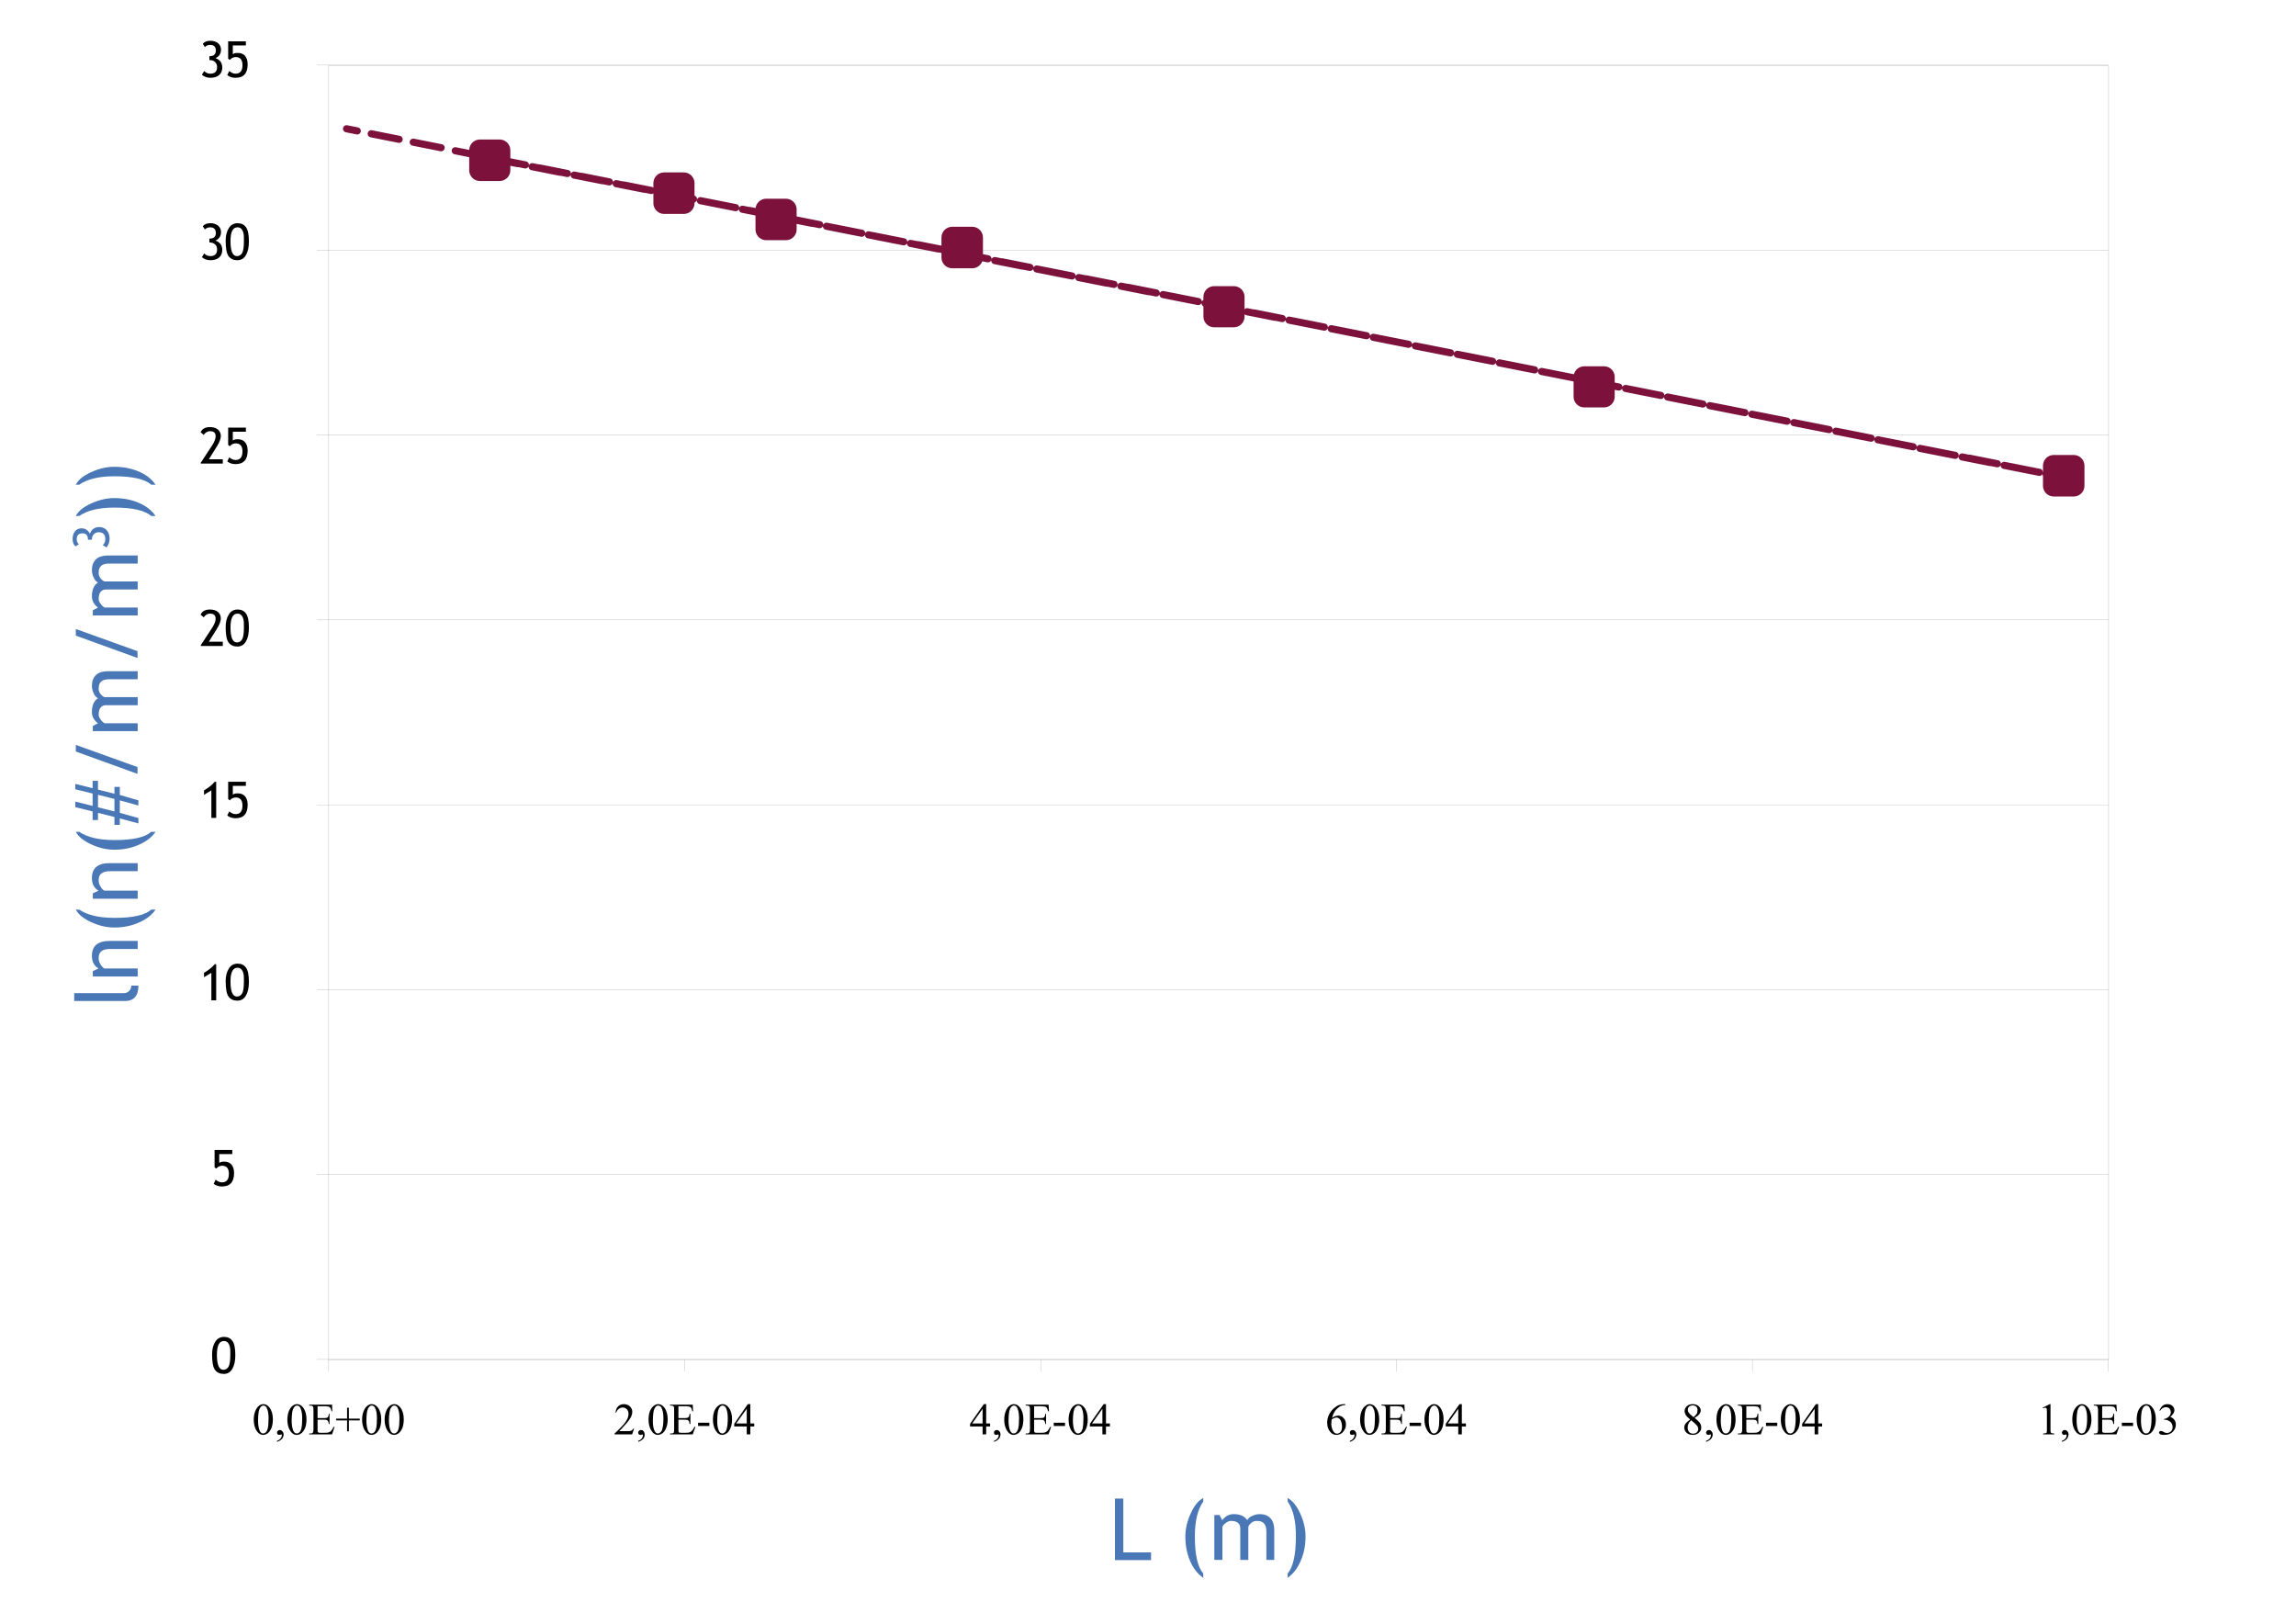 <svg xmlns="http://www.w3.org/2000/svg" xmlns:xlink="http://www.w3.org/1999/xlink" viewBox="0 0 642.0 451.0"><g><use height="361.9" transform="translate(91.85 18.25)" width="497.8" xlink:href="#shape0"/><use height=".1" transform="translate(91.8 380)" width="497.8" xlink:href="#shape1"/><use height=".1" transform="translate(91.8 328.35)" width="497.8" xlink:href="#shape2"/><use height=".1" transform="translate(91.8 276.65)" width="497.8" xlink:href="#shape3"/><use height=".1" transform="translate(91.8 224.95)" width="497.8" xlink:href="#shape4"/><use height=".1" transform="translate(91.8 173.25)" width="497.8" xlink:href="#shape5"/><use height=".1" transform="translate(91.8 121.55)" width="497.8" xlink:href="#shape6"/><use height=".1" transform="translate(91.8 69.85)" width="497.8" xlink:href="#shape7"/><use height=".1" transform="translate(91.8 18.15)" width="497.8" xlink:href="#shape8"/><use height="10.55" transform="translate(70.95 392.55)" width="41.95" xlink:href="#shape9"/><use height="10.55" transform="translate(171.85 392.55)" width="39.05" xlink:href="#shape10"/><use height="10.55" transform="translate(271.25 392.55)" width="39.1" xlink:href="#shape11"/><use height="10.55" transform="translate(371.1 392.55)" width="38.8" xlink:href="#shape12"/><use height="10.55" transform="translate(470.95 392.55)" width="38.55" xlink:href="#shape13"/><use height="10.55" transform="translate(571.15 392.55)" width="37.25" xlink:href="#shape14"/><use height="3.4" transform="translate(91.85 380)" width=".1" xlink:href="#shape15"/><use height="3.4" transform="translate(191.45 380)" width=".1" xlink:href="#shape16"/><use height="3.4" transform="translate(290.95 380)" width=".1" xlink:href="#shape17"/><use height="3.4" transform="translate(390.45 380)" width=".1" xlink:href="#shape18"/><use height="3.4" transform="translate(489.95 380)" width=".1" xlink:href="#shape19"/><use height="3.4" transform="translate(589.5 380)" width=".1" xlink:href="#shape20"/><use height="0" transform="translate(91.85 380.05)" width="497.7" xlink:href="#shape21"/><use height=".1" transform="translate(88.55 380)" width="3.4" xlink:href="#shape22"/><use height=".1" transform="translate(88.55 328.35)" width="3.4" xlink:href="#shape23"/><use height=".1" transform="translate(88.55 276.65)" width="3.4" xlink:href="#shape24"/><use height=".1" transform="translate(88.55 224.95)" width="3.4" xlink:href="#shape25"/><use height=".1" transform="translate(88.55 173.25)" width="3.4" xlink:href="#shape26"/><use height=".1" transform="translate(88.55 121.55)" width="3.4" xlink:href="#shape27"/><use height=".1" transform="translate(88.55 69.85)" width="3.4" xlink:href="#shape28"/><use height=".1" transform="translate(88.55 18.15)" width="3.4" xlink:href="#shape29"/><use height="361.9" transform="translate(91.85 18.2)" width="0" xlink:href="#shape30"/><use height="99.5" transform="translate(95.9 35)" width="482.2" xlink:href="#shape31"/><use height="11.6" transform="translate(131.2 39)" width="11.5" xlink:href="#shape32"/><use height="11.6" transform="translate(182.7 48.2)" width="11.5" xlink:href="#shape33"/><use height="11.6" transform="translate(211.25 55.55)" width="11.5" xlink:href="#shape34"/><use height="11.6" transform="translate(263.25 63.4)" width="11.6" xlink:href="#shape35"/><use height="11.5" transform="translate(336.5 80)" width="11.5" xlink:href="#shape36"/><use height="11.5" transform="translate(440 102.4)" width="11.5" xlink:href="#shape37"/><use height="11.6" transform="translate(571.25 127.2)" width="11.6" xlink:href="#shape38"/><use height="10.35" transform="translate(59.3 373.75)" width="6.5" xlink:href="#shape39"/><use height="10.1" transform="translate(57.05 269.55)" width="3.4" xlink:href="#shape40"/><use height="10.35" transform="translate(63.1 269.4)" width="6.5" xlink:href="#shape41"/><use height="4.3" transform="translate(20.75 275.55)" width="17.95" xlink:href="#shape42"/><use height="9.95" transform="translate(25.7 263.05)" width="12.8" xlink:href="#shape43"/><use height="5" transform="translate(21.2 254.3)" width="22.3" xlink:href="#shape44"/><use height="9.95" transform="translate(25.7 241.3)" width="12.8" xlink:href="#shape45"/><use height="5" transform="translate(21.2 232.55)" width="22.3" xlink:href="#shape46"/><use height="12.3" transform="translate(21.05 218.3)" width="17.65" xlink:href="#shape47"/><use height="8.1" transform="translate(21.2 208.25)" width="17.25" xlink:href="#shape48"/><use height="16.75" transform="translate(25.7 187.65)" width="12.8" xlink:href="#shape49"/><use height="8.1" transform="translate(21.2 175.85)" width="17.25" xlink:href="#shape50"/><use height="16.75" transform="translate(25.7 155.3)" width="12.8" xlink:href="#shape51"/><use height="5.7" transform="translate(20.3 147.35)" width="10.35" xlink:href="#shape52"/><use height="5" transform="translate(21.2 139.25)" width="22.3" xlink:href="#shape53"/><use height="5" transform="translate(21.2 130.5)" width="22.3" xlink:href="#shape54"/><use height="17.2" transform="translate(311.75 418.95)" width="10.1" xlink:href="#shape55"/><use height="22.3" transform="translate(331.45 418.8)" width="5" xlink:href="#shape56"/><use height="12.8" transform="translate(339.55 423.3)" width="16.75" xlink:href="#shape57"/><use height="22.3" transform="translate(360.05 418.8)" width="5" xlink:href="#shape58"/><use height="10.2" transform="translate(59.75 321.5)" width="5.7" xlink:href="#shape59"/><use height="10.1" transform="translate(57.05 218.55)" width="3.4" xlink:href="#shape60"/><use height="10.2" transform="translate(63.55 218.55)" width="5.7" xlink:href="#shape61"/><use height="10.2" transform="translate(56.1 170.4)" width="6.2" xlink:href="#shape62"/><use height="10.35" transform="translate(63.1 170.4)" width="6.5" xlink:href="#shape63"/><use height="10.2" transform="translate(56.1 119.4)" width="6.2" xlink:href="#shape64"/><use height="10.2" transform="translate(63.55 119.55)" width="5.7" xlink:href="#shape65"/><use height="10.35" transform="translate(56.45 62.4)" width="5.7" xlink:href="#shape66"/><use height="10.35" transform="translate(63.1 62.4)" width="6.5" xlink:href="#shape67"/><use height="10.35" transform="translate(56.45 11.4)" width="5.7" xlink:href="#shape68"/><use height="10.2" transform="translate(63.55 11.55)" width="5.7" xlink:href="#shape69"/><use height="451" width="642" xlink:href="#shape70"/></g><defs><path d="M248.85 361.85 L0.05 361.85 0.05 0.05 497.75 0.05 497.75 361.85 248.85 361.85 Z" fill="none" stroke="#b3b3b3" stroke-linecap="round" stroke-linejoin="round" stroke-width=".1" id="shape0"/><path d="M497.7 0.05 L0.0 0.05" fill="none" stroke="#b3b3b3" stroke-linecap="round" stroke-linejoin="round" stroke-width=".1" id="shape1" transform="translate(.05)"/><path d="M497.7 0.05 L0.0 0.05" fill="none" stroke="#b3b3b3" stroke-linecap="round" stroke-linejoin="round" stroke-width=".1" id="shape2" transform="translate(.05)"/><path d="M497.7 0.05 L0.0 0.05" fill="none" stroke="#b3b3b3" stroke-linecap="round" stroke-linejoin="round" stroke-width=".1" id="shape3" transform="translate(.05)"/><path d="M497.7 0.05 L0.0 0.05" fill="none" stroke="#b3b3b3" stroke-linecap="round" stroke-linejoin="round" stroke-width=".1" id="shape4" transform="translate(.05)"/><path d="M497.7 0.05 L0.0 0.05" fill="none" stroke="#b3b3b3" stroke-linecap="round" stroke-linejoin="round" stroke-width=".1" id="shape5" transform="translate(.05)"/><path d="M497.7 0.05 L0.0 0.05" fill="none" stroke="#b3b3b3" stroke-linecap="round" stroke-linejoin="round" stroke-width=".1" id="shape6" transform="translate(.05)"/><path d="M497.7 0.05 L0.0 0.05" fill="none" stroke="#b3b3b3" stroke-linecap="round" stroke-linejoin="round" stroke-width=".1" id="shape7" transform="translate(.05)"/><path d="M497.7 0.05 L0.0 0.05" fill="none" stroke="#b3b3b3" stroke-linecap="round" stroke-linejoin="round" stroke-width=".1" id="shape8" transform="translate(.05)"/><path d="M0.65 7.2 Q0.0 6.0 0.0 4.35 0.0 2.95 0.45 1.9 0.85 0.9 1.55 0.4 2.1 0.0 2.7 0.0 3.65 0.0 4.4 0.95 5.35 2.2 5.35 4.25 5.35 5.65 4.95 6.7 4.5 7.7 3.9 8.15 3.25 8.6 2.65 8.6 1.45 8.6 0.65 7.2 M1.2 4.5 Q1.2 6.2 1.6 7.3 1.95 8.2 2.65 8.2 3.0 8.2 3.35 7.9 3.7 7.6 3.9 6.9 4.15 5.9 4.15 3.95 4.15 2.55 3.85 1.6 3.65 0.9 3.3 0.6 3.05 0.4 2.7 0.4 2.25 0.4 1.95 0.8 1.5 1.3 1.35 2.35 1.2 3.45 1.2 4.5 M6.5 10.55 L6.5 10.25 Q7.15 10.05 7.5 9.6 7.85 9.2 7.85 8.7 7.85 8.55 7.8 8.5 7.75 8.45 7.7 8.45 7.65 8.45 7.4 8.55 7.3 8.6 7.15 8.6 6.9 8.6 6.7 8.45 6.5 8.25 6.5 7.95 6.5 7.65 6.75 7.45 7.0 7.2 7.3 7.25 7.7 7.2 8.0 7.6 8.35 7.9 8.35 8.5 8.35 9.15 7.9 9.7 7.45 10.2 6.5 10.55 M10.05 7.2 Q9.4 6.0 9.4 4.35 9.4 2.95 9.85 1.9 10.25 0.9 10.95 0.4 11.5 0.0 12.1 0.0 13.05 0.0 13.8 0.95 14.75 2.2 14.75 4.25 14.75 5.65 14.35 6.7 13.9 7.7 13.3 8.15 12.65 8.6 12.05 8.6 10.85 8.6 10.05 7.2 M10.6 4.5 Q10.6 6.2 11.0 7.3 11.35 8.2 12.05 8.2 12.4 8.2 12.75 7.9 13.1 7.6 13.3 6.9 13.55 5.9 13.55 3.95 13.55 2.55 13.25 1.6 13.05 0.9 12.7 0.6 12.45 0.4 12.1 0.4 11.65 0.4 11.35 0.8 10.9 1.3 10.75 2.35 10.6 3.45 10.6 4.5 M17.85 0.6 L17.85 3.9 19.7 3.9 Q20.4 3.9 20.65 3.7 20.95 3.4 21.0 2.7 L21.2 2.7 21.2 5.55 21.0 5.55 Q20.9 4.95 20.8 4.8 20.7 4.6 20.45 4.45 20.2 4.35 19.7 4.35 L17.85 4.35 17.85 7.05 Q17.85 7.6 17.9 7.75 17.95 7.85 18.1 7.95 18.2 8.0 18.55 8.0 L19.95 8.0 Q20.65 8.0 20.95 7.9 21.3 7.8 21.6 7.5 21.95 7.15 22.35 6.35 L22.6 6.35 21.9 8.45 15.5 8.45 15.5 8.2 15.8 8.2 Q16.1 8.25 16.35 8.1 16.55 8.0 16.6 7.8 16.7 7.6 16.7 7.0 L16.7 1.6 Q16.7 0.85 16.55 0.65 16.3 0.4 15.8 0.4 L15.5 0.4 15.5 0.15 21.9 0.15 21.95 2.0 21.75 2.0 Q21.6 1.35 21.45 1.1 21.3 0.85 21.0 0.7 20.75 0.65 20.15 0.6 L17.85 0.6 M26.1 7.6 L26.1 4.55 23.05 4.55 23.05 4.05 26.1 4.05 26.1 1.0 26.6 1.0 26.6 4.05 29.65 4.05 29.65 4.55 26.6 4.55 26.6 7.6 26.1 7.6 M30.95 7.2 Q30.3 6.0 30.3 4.35 30.3 2.95 30.75 1.9 31.15 0.9 31.85 0.4 32.4 0.0 33.0 0.0 33.95 0.0 34.7 0.95 35.65 2.2 35.65 4.25 35.65 5.65 35.25 6.7 34.8 7.7 34.2 8.15 33.55 8.6 32.95 8.6 31.75 8.6 30.95 7.2 M31.5 4.5 Q31.5 6.2 31.9 7.3 32.25 8.2 32.95 8.2 33.3 8.2 33.65 7.9 34.0 7.6 34.2 6.9 34.45 5.9 34.45 3.95 34.45 2.55 34.15 1.6 33.95 0.9 33.6 0.6 33.35 0.4 33.0 0.4 32.55 0.4 32.25 0.8 31.8 1.3 31.65 2.35 31.5 3.45 31.5 4.5 M37.25 7.2 Q36.6 6.0 36.6 4.35 36.6 2.95 37.05 1.9 37.45 0.9 38.15 0.4 38.7 0.0 39.3 0.0 40.25 0.0 41.0 0.95 41.95 2.2 41.95 4.25 41.95 5.65 41.55 6.7 41.1 7.7 40.5 8.15 39.85 8.6 39.25 8.6 38.05 8.6 37.25 7.2 M37.8 4.5 Q37.8 6.2 38.2 7.3 38.55 8.2 39.25 8.2 39.6 8.2 39.95 7.9 40.3 7.6 40.5 6.9 40.75 5.9 40.75 3.95 40.75 2.55 40.45 1.6 40.25 0.9 39.9 0.6 39.65 0.4 39.3 0.4 38.85 0.4 38.55 0.8 38.1 1.3 37.95 2.35 37.8 3.45 37.8 4.5" fill="#000" fill-rule="evenodd" stroke="none" id="shape9"/><path d="M5.45 6.85 L4.9 8.45 0.0 8.45 0.0 8.2 Q2.15 6.25 3.05 5.0 3.9 3.75 3.9 2.75 3.9 1.95 3.45 1.45 2.95 0.95 2.3 0.95 1.65 0.95 1.2 1.3 0.7 1.65 0.45 2.35 L0.25 2.35 Q0.4 1.2 1.0 0.6 1.65 0.0 2.6 0.0 3.6 0.0 4.3 0.65 4.95 1.3 4.95 2.15 4.95 2.8 4.65 3.45 4.2 4.4 3.2 5.5 1.7 7.2 1.3 7.55 L3.45 7.55 Q4.1 7.5 4.4 7.5 4.65 7.4 4.85 7.3 5.1 7.1 5.25 6.85 L5.45 6.85 M6.6 10.55 L6.6 10.25 Q7.25 10.05 7.6 9.6 7.9 9.2 7.9 8.7 7.95 8.55 7.85 8.5 7.85 8.45 7.8 8.45 7.7 8.45 7.5 8.55 7.4 8.6 7.25 8.6 6.95 8.6 6.8 8.45 6.6 8.25 6.6 7.95 6.6 7.65 6.85 7.45 7.05 7.2 7.4 7.25 7.8 7.2 8.1 7.6 8.4 7.9 8.4 8.5 8.45 9.15 8.0 9.7 7.55 10.2 6.6 10.55 M10.15 7.2 Q9.5 6.0 9.5 4.35 9.5 2.95 9.9 1.9 10.35 0.9 11.05 0.4 11.6 0.0 12.2 0.0 13.15 0.0 13.9 0.95 14.85 2.2 14.85 4.25 14.85 5.65 14.4 6.7 14.0 7.7 13.35 8.15 12.7 8.6 12.1 8.6 10.95 8.6 10.15 7.2 M10.7 4.5 Q10.65 6.2 11.1 7.3 11.45 8.2 12.15 8.2 12.45 8.2 12.8 7.9 13.2 7.6 13.35 6.9 13.65 5.9 13.65 3.95 13.65 2.55 13.35 1.6 13.15 0.9 12.8 0.6 12.5 0.4 12.15 0.4 11.75 0.4 11.45 0.8 11.0 1.3 10.85 2.35 10.7 3.45 10.7 4.5 M17.85 0.6 L17.85 3.9 19.65 3.9 Q20.35 3.9 20.6 3.7 20.95 3.4 20.95 2.7 L21.2 2.7 21.2 5.55 20.95 5.55 Q20.9 4.95 20.8 4.8 20.7 4.6 20.45 4.45 20.2 4.35 19.65 4.35 L17.85 4.35 17.85 7.05 Q17.85 7.6 17.9 7.75 17.95 7.85 18.05 7.95 18.2 8.0 18.55 8.0 L19.95 8.0 Q20.65 8.0 20.95 7.9 21.25 7.8 21.55 7.5 21.95 7.15 22.35 6.35 L22.6 6.35 21.85 8.45 15.5 8.45 15.5 8.2 15.8 8.2 Q16.05 8.25 16.35 8.1 16.55 8.0 16.6 7.8 16.65 7.6 16.65 7.0 L16.65 1.6 Q16.7 0.85 16.5 0.65 16.3 0.4 15.8 0.4 L15.5 0.4 15.5 0.15 21.85 0.15 21.95 2.0 21.7 2.0 Q21.6 1.35 21.45 1.1 21.3 0.85 20.95 0.7 20.75 0.65 20.1 0.6 L17.85 0.6 M23.35 5.2 L26.5 5.2 26.5 6.1 23.35 6.1 23.35 5.2 M28.15 7.2 Q27.5 6.0 27.5 4.35 27.5 2.95 27.9 1.9 28.35 0.9 29.05 0.4 29.6 0.0 30.2 0.0 31.15 0.0 31.9 0.95 32.85 2.2 32.85 4.25 32.85 5.65 32.4 6.7 32.0 7.7 31.35 8.15 30.7 8.6 30.1 8.6 28.95 8.6 28.15 7.2 M28.7 4.5 Q28.65 6.2 29.1 7.3 29.45 8.2 30.15 8.2 30.45 8.2 30.8 7.9 31.2 7.6 31.35 6.9 31.65 5.9 31.65 3.95 31.65 2.55 31.35 1.6 31.15 0.9 30.8 0.6 30.5 0.4 30.15 0.4 29.75 0.4 29.45 0.8 29.0 1.3 28.85 2.35 28.7 3.45 28.7 4.5 M39.05 5.4 L39.05 6.25 37.95 6.25 37.95 8.45 36.95 8.45 36.95 6.25 33.45 6.25 33.45 5.5 37.25 0.0 37.95 0.0 37.95 5.4 39.05 5.4 M36.95 5.4 L36.95 1.3 34.0 5.4 36.95 5.4" fill="#000" fill-rule="evenodd" stroke="none" id="shape10"/><path d="M5.6 5.4 L5.6 6.25 4.5 6.25 4.5 8.45 3.5 8.45 3.5 6.25 0.0 6.25 0.0 5.5 3.85 0.0 4.5 0.0 4.5 5.4 5.6 5.4 M3.5 5.4 L3.5 1.3 0.6 5.4 3.5 5.4 M6.7 10.55 L6.7 10.25 Q7.3 10.05 7.65 9.6 8.0 9.2 8.0 8.7 8.0 8.55 7.95 8.5 7.9 8.45 7.85 8.45 7.8 8.45 7.55 8.55 7.45 8.6 7.35 8.6 7.05 8.6 6.85 8.45 6.7 8.25 6.7 7.95 6.65 7.65 6.9 7.45 7.15 7.2 7.45 7.25 7.85 7.2 8.2 7.6 8.5 7.9 8.5 8.5 8.5 9.15 8.05 9.7 7.6 10.2 6.7 10.55 M10.2 7.2 Q9.55 6.0 9.55 4.35 9.55 2.95 10.0 1.9 10.4 0.9 11.1 0.4 11.65 0.0 12.25 0.0 13.2 0.0 13.95 0.95 14.9 2.2 14.9 4.25 14.9 5.65 14.5 6.7 14.1 7.7 13.45 8.15 12.8 8.6 12.2 8.6 11.0 8.6 10.2 7.2 M10.75 4.5 Q10.75 6.2 11.15 7.3 11.55 8.2 12.2 8.2 12.55 8.2 12.9 7.9 13.25 7.6 13.45 6.9 13.7 5.9 13.7 3.95 13.7 2.55 13.4 1.6 13.2 0.9 12.85 0.6 12.6 0.4 12.25 0.4 11.85 0.4 11.5 0.8 11.05 1.3 10.9 2.35 10.75 3.45 10.75 4.5 M17.9 0.6 L17.9 3.9 19.75 3.9 Q20.45 3.9 20.7 3.7 21.0 3.4 21.05 2.7 L21.25 2.7 21.25 5.55 21.05 5.55 Q20.95 4.95 20.85 4.8 20.75 4.6 20.5 4.45 20.25 4.35 19.75 4.35 L17.9 4.35 17.9 7.05 Q17.9 7.6 17.95 7.75 18.0 7.85 18.15 7.95 18.25 8.0 18.6 8.0 L20.0 8.0 Q20.7 8.0 21.0 7.9 21.35 7.8 21.65 7.5 22.0 7.15 22.4 6.35 L22.65 6.35 21.95 8.45 15.55 8.45 15.55 8.2 15.85 8.2 Q16.15 8.25 16.4 8.1 16.6 8.0 16.65 7.8 16.75 7.6 16.75 7.0 L16.75 1.6 Q16.75 0.85 16.6 0.65 16.35 0.4 15.85 0.4 L15.55 0.4 15.55 0.15 21.95 0.15 22.05 2.0 21.8 2.0 Q21.65 1.35 21.5 1.1 21.35 0.85 21.05 0.7 20.8 0.65 20.2 0.6 L17.9 0.6 M23.4 5.2 L26.55 5.2 26.55 6.1 23.4 6.1 23.4 5.2 M28.2 7.2 Q27.55 6.0 27.55 4.35 27.55 2.95 28.0 1.9 28.4 0.9 29.1 0.4 29.65 0.0 30.25 0.0 31.2 0.0 31.95 0.95 32.9 2.2 32.9 4.25 32.9 5.65 32.5 6.7 32.1 7.7 31.45 8.15 30.8 8.6 30.2 8.6 29.0 8.6 28.2 7.2 M28.75 4.5 Q28.75 6.2 29.15 7.3 29.55 8.2 30.2 8.2 30.55 8.2 30.9 7.9 31.25 7.6 31.45 6.9 31.7 5.9 31.7 3.95 31.7 2.55 31.4 1.6 31.2 0.9 30.85 0.6 30.6 0.4 30.25 0.4 29.85 0.4 29.5 0.8 29.05 1.3 28.9 2.35 28.75 3.45 28.75 4.5 M39.1 5.4 L39.1 6.25 38.0 6.25 38.0 8.45 37.0 8.45 37.0 6.25 33.5 6.25 33.5 5.5 37.35 0.0 38.0 0.0 38.0 5.4 39.1 5.4 M37.0 5.4 L37.0 1.3 34.1 5.4 37.0 5.4" fill="#000" fill-rule="evenodd" stroke="none" id="shape11"/><path d="M5.05 0.0 L5.05 0.25 Q4.25 0.3 3.75 0.55 3.25 0.8 2.75 1.3 2.25 1.75 1.9 2.4 1.6 3.0 1.35 3.85 2.25 3.2 3.15 3.2 4.0 3.25 4.6 3.9 5.25 4.6 5.25 5.65 5.25 6.7 4.6 7.55 3.85 8.6 2.6 8.6 1.75 8.6 1.15 8.05 0.0 6.95 0.0 5.2 0.0 4.1 0.45 3.1 0.9 2.1 1.7 1.3 2.55 0.55 3.3 0.25 4.05 0.0 4.7 0.0 L5.05 0.0 M1.25 4.25 Q1.15 5.1 1.15 5.6 1.15 6.2 1.4 6.9 1.6 7.55 2.0 7.95 2.35 8.25 2.8 8.25 3.3 8.25 3.75 7.75 4.15 7.25 4.15 6.3 4.15 5.3 3.75 4.5 3.3 3.75 2.55 3.75 2.3 3.75 2.05 3.85 1.8 3.95 1.25 4.25 M6.35 10.55 L6.35 10.25 Q6.95 10.05 7.3 9.6 7.65 9.2 7.65 8.7 7.65 8.55 7.6 8.5 7.55 8.45 7.5 8.45 7.45 8.45 7.2 8.55 7.1 8.6 7.0 8.6 6.7 8.6 6.5 8.45 6.35 8.25 6.35 7.95 6.35 7.65 6.55 7.45 6.8 7.2 7.1 7.25 7.55 7.2 7.85 7.6 8.15 7.9 8.15 8.5 8.15 9.15 7.7 9.7 7.3 10.2 6.35 10.55 M9.9 7.2 Q9.2 6.0 9.2 4.35 9.2 2.95 9.65 1.9 10.05 0.9 10.8 0.4 11.3 0.0 11.9 0.0 12.85 0.0 13.6 0.95 14.55 2.2 14.55 4.25 14.55 5.65 14.15 6.7 13.75 7.7 13.1 8.15 12.45 8.6 11.85 8.6 10.65 8.6 9.9 7.2 M10.4 4.5 Q10.4 6.2 10.85 7.3 11.2 8.2 11.85 8.2 12.2 8.2 12.55 7.9 12.9 7.6 13.1 6.9 13.35 5.9 13.35 3.95 13.4 2.55 13.1 1.6 12.85 0.9 12.5 0.6 12.25 0.4 11.9 0.4 11.5 0.4 11.15 0.8 10.75 1.3 10.55 2.35 10.4 3.45 10.4 4.5 M17.6 0.6 L17.6 3.9 19.4 3.9 Q20.1 3.9 20.35 3.7 20.65 3.4 20.7 2.7 L20.9 2.7 20.9 5.55 20.7 5.55 Q20.6 4.95 20.5 4.8 20.4 4.6 20.15 4.45 19.9 4.35 19.4 4.35 L17.6 4.35 17.6 7.05 Q17.55 7.6 17.6 7.75 17.7 7.85 17.8 7.95 17.9 8.0 18.25 8.0 L19.65 8.0 Q20.35 8.0 20.7 7.9 21.0 7.8 21.3 7.5 21.65 7.15 22.05 6.35 L22.3 6.35 21.6 8.45 15.2 8.45 15.2 8.2 15.5 8.2 Q15.8 8.25 16.05 8.1 16.25 8.0 16.35 7.8 16.4 7.6 16.4 7.0 L16.4 1.6 Q16.4 0.85 16.25 0.65 16.0 0.4 15.5 0.4 L15.2 0.4 15.2 0.15 21.6 0.15 21.7 2.0 21.45 2.0 Q21.3 1.35 21.15 1.1 21.0 0.85 20.7 0.7 20.45 0.65 19.85 0.6 L17.6 0.6 M23.05 5.2 L26.25 5.2 26.25 6.1 23.05 6.1 23.05 5.2 M27.9 7.2 Q27.2 6.0 27.2 4.35 27.2 2.95 27.65 1.9 28.05 0.9 28.8 0.4 29.3 0.0 29.9 0.0 30.85 0.0 31.6 0.95 32.55 2.2 32.55 4.25 32.55 5.65 32.15 6.7 31.75 7.7 31.1 8.15 30.45 8.6 29.85 8.6 28.65 8.6 27.9 7.2 M28.4 4.5 Q28.4 6.2 28.85 7.3 29.2 8.2 29.85 8.2 30.2 8.2 30.55 7.9 30.9 7.6 31.1 6.9 31.35 5.9 31.35 3.95 31.4 2.55 31.1 1.6 30.85 0.9 30.5 0.6 30.25 0.4 29.9 0.4 29.5 0.4 29.15 0.8 28.75 1.3 28.55 2.35 28.4 3.45 28.4 4.5 M38.8 5.4 L38.8 6.25 37.65 6.25 37.65 8.45 36.65 8.45 36.65 6.25 33.15 6.25 33.15 5.5 37.0 0.0 37.65 0.0 37.65 5.4 38.8 5.4 M36.65 5.4 L36.65 1.3 33.75 5.4 36.65 5.4" fill="#000" fill-rule="evenodd" stroke="none" id="shape12"/><path d="M1.65 4.3 Q0.65 3.45 0.4 3.0 0.1 2.5 0.1 1.95 0.1 1.15 0.7 0.6 1.35 0.0 2.35 0.0 3.35 0.0 4.0 0.55 4.6 1.1 4.6 1.8 4.6 2.25 4.25 2.75 3.95 3.2 2.9 3.85 3.95 4.7 4.3 5.15 4.75 5.8 4.75 6.5 4.8 7.35 4.1 7.95 3.45 8.6 2.35 8.6 1.2 8.6 0.5 7.85 0.0 7.25 0.0 6.55 0.0 6.0 0.35 5.45 0.75 4.95 1.65 4.3 M3.7 6.2 Q3.25 5.55 1.95 4.5 1.4 4.95 1.2 5.45 0.95 5.95 0.95 6.55 0.95 7.3 1.35 7.8 1.8 8.25 2.45 8.25 3.1 8.25 3.5 7.9 3.9 7.5 3.9 7.0 3.9 6.55 3.7 6.2 M2.6 3.65 Q3.35 2.95 3.55 2.6 3.7 2.2 3.7 1.7 3.75 1.1 3.35 0.7 3.0 0.35 2.4 0.35 1.75 0.35 1.35 0.7 1.0 1.1 1.0 1.55 0.95 1.85 1.15 2.2 1.3 2.5 1.6 2.8 L2.6 3.65 M6.1 10.55 L6.1 10.25 Q6.75 10.05 7.1 9.6 7.45 9.2 7.45 8.7 7.45 8.55 7.4 8.5 7.35 8.45 7.3 8.45 7.2 8.45 7.0 8.55 6.9 8.6 6.75 8.6 6.45 8.6 6.3 8.45 6.1 8.25 6.1 7.95 6.1 7.65 6.35 7.45 6.55 7.2 6.9 7.25 7.3 7.2 7.6 7.6 7.95 7.9 7.95 8.5 7.95 9.15 7.5 9.7 7.05 10.2 6.1 10.55 M9.65 7.2 Q9.0 6.0 9.0 4.35 9.0 2.95 9.4 1.9 9.85 0.9 10.55 0.4 11.1 0.0 11.7 0.0 12.65 0.0 13.4 0.95 14.35 2.2 14.35 4.25 14.35 5.65 13.95 6.7 13.5 7.7 12.85 8.15 12.25 8.6 11.65 8.6 10.45 8.6 9.65 7.2 M10.2 4.5 Q10.2 6.2 10.6 7.3 10.95 8.2 11.65 8.2 12.0 8.2 12.35 7.9 12.7 7.6 12.85 6.9 13.15 5.9 13.15 3.95 13.15 2.55 12.85 1.6 12.65 0.9 12.3 0.6 12.05 0.4 11.7 0.4 11.25 0.4 10.95 0.8 10.5 1.3 10.35 2.35 10.2 3.45 10.2 4.5 M17.35 0.6 L17.35 3.9 19.15 3.9 Q19.9 3.9 20.1 3.7 20.45 3.4 20.45 2.7 L20.7 2.7 20.7 5.55 20.45 5.55 Q20.4 4.95 20.3 4.8 20.2 4.6 19.95 4.45 19.7 4.35 19.15 4.35 L17.35 4.35 17.35 7.05 Q17.35 7.6 17.4 7.75 17.45 7.85 17.6 7.95 17.7 8.0 18.05 8.0 L19.45 8.0 Q20.15 8.0 20.45 7.9 20.8 7.8 21.05 7.5 21.45 7.15 21.85 6.35 L22.1 6.35 21.4 8.45 15.0 8.45 15.0 8.2 15.3 8.2 Q15.6 8.25 15.85 8.1 16.05 8.0 16.1 7.8 16.2 7.6 16.2 7.0 L16.2 1.6 Q16.2 0.85 16.0 0.65 15.8 0.4 15.3 0.4 L15.0 0.4 15.0 0.15 21.4 0.15 21.45 2.0 21.25 2.0 Q21.1 1.35 20.95 1.1 20.8 0.85 20.5 0.7 20.25 0.65 19.65 0.6 L17.35 0.6 M22.85 5.2 L26.0 5.2 26.0 6.1 22.85 6.1 22.85 5.2 M27.65 7.2 Q27.0 6.0 27.0 4.35 27.0 2.95 27.4 1.9 27.85 0.9 28.55 0.4 29.1 0.0 29.7 0.0 30.65 0.0 31.4 0.95 32.35 2.2 32.35 4.25 32.35 5.65 31.95 6.7 31.5 7.7 30.85 8.15 30.25 8.6 29.65 8.6 28.45 8.6 27.65 7.2 M28.2 4.5 Q28.2 6.2 28.6 7.3 28.95 8.2 29.65 8.2 30.0 8.2 30.35 7.9 30.7 7.6 30.85 6.9 31.15 5.9 31.15 3.95 31.15 2.55 30.85 1.6 30.65 0.9 30.3 0.6 30.05 0.4 29.7 0.4 29.25 0.4 28.95 0.8 28.5 1.3 28.35 2.35 28.2 3.45 28.2 4.5 M38.55 5.4 L38.55 6.25 37.45 6.25 37.45 8.45 36.45 8.45 36.45 6.25 32.95 6.25 32.95 5.5 36.8 0.0 37.45 0.0 37.45 5.4 38.55 5.4 M36.45 5.4 L36.45 1.3 33.55 5.4 36.45 5.4" fill="#000" fill-rule="evenodd" stroke="none" id="shape13"/><path d="M0.0 1.0 L2.0 0.0 2.2 0.0 2.2 7.0 Q2.2 7.7 2.25 7.85 2.35 8.05 2.5 8.1 2.7 8.2 3.25 8.2 L3.25 8.45 0.15 8.45 0.15 8.2 Q0.75 8.2 0.9 8.1 1.05 8.05 1.15 7.9 1.2 7.75 1.2 7.0 L1.2 2.5 Q1.2 1.6 1.15 1.35 1.1 1.15 1.0 1.05 0.9 1.0 0.7 1.0 0.5 1.0 0.1 1.15 L0.0 1.0 M5.4 10.55 L5.4 10.25 Q6.05 10.05 6.4 9.6 6.7 9.2 6.7 8.7 6.75 8.55 6.65 8.5 6.65 8.45 6.6 8.45 6.5 8.45 6.3 8.55 6.2 8.6 6.05 8.6 5.75 8.6 5.6 8.45 5.4 8.25 5.4 7.95 5.4 7.65 5.65 7.45 5.85 7.2 6.2 7.25 6.6 7.2 6.9 7.6 7.25 7.9 7.25 8.5 7.2 9.15 6.8 9.7 6.35 10.2 5.4 10.55 M8.95 7.2 Q8.3 6.0 8.3 4.35 8.3 2.95 8.7 1.9 9.15 0.9 9.85 0.4 10.4 0.0 11.0 0.0 11.95 0.0 12.7 0.95 13.65 2.2 13.65 4.25 13.65 5.65 13.2 6.7 12.8 7.7 12.15 8.15 11.55 8.6 10.9 8.6 9.75 8.6 8.95 7.2 M9.5 4.5 Q9.5 6.2 9.9 7.3 10.25 8.2 10.95 8.2 11.25 8.2 11.65 7.9 11.95 7.6 12.15 6.9 12.45 5.9 12.45 3.95 12.45 2.55 12.15 1.6 11.95 0.9 11.6 0.6 11.35 0.4 11.0 0.4 10.55 0.4 10.25 0.8 9.8 1.3 9.65 2.35 9.5 3.45 9.5 4.5 M16.65 0.6 L16.65 3.9 18.45 3.9 Q19.2 3.9 19.4 3.7 19.75 3.4 19.75 2.7 L20.0 2.7 20.0 5.55 19.75 5.55 Q19.7 4.95 19.6 4.8 19.5 4.6 19.25 4.45 19.0 4.35 18.45 4.35 L16.65 4.35 16.65 7.05 Q16.65 7.6 16.7 7.75 16.75 7.85 16.85 7.95 17.0 8.0 17.35 8.0 L18.75 8.0 Q19.45 8.0 19.75 7.9 20.05 7.8 20.35 7.5 20.75 7.15 21.15 6.35 L21.4 6.35 20.65 8.45 14.3 8.45 14.3 8.2 14.6 8.2 Q14.85 8.25 15.15 8.1 15.35 8.0 15.4 7.8 15.5 7.6 15.5 7.0 L15.5 1.6 Q15.45 0.85 15.3 0.65 15.1 0.4 14.6 0.4 L14.3 0.4 14.3 0.15 20.65 0.15 20.75 2.0 20.5 2.0 Q20.4 1.35 20.25 1.1 20.1 0.85 19.8 0.7 19.55 0.65 18.9 0.6 L16.65 0.6 M22.15 5.2 L25.3 5.2 25.3 6.1 22.15 6.1 22.15 5.2 M26.95 7.2 Q26.3 6.0 26.3 4.35 26.3 2.95 26.7 1.9 27.15 0.9 27.85 0.4 28.4 0.0 29.0 0.0 29.95 0.0 30.7 0.95 31.65 2.2 31.65 4.25 31.65 5.65 31.2 6.7 30.8 7.7 30.15 8.15 29.55 8.6 28.9 8.6 27.75 8.6 26.95 7.2 M27.5 4.5 Q27.5 6.2 27.9 7.3 28.25 8.2 28.95 8.2 29.25 8.2 29.65 7.9 29.95 7.6 30.15 6.9 30.45 5.9 30.45 3.95 30.45 2.55 30.15 1.6 29.95 0.9 29.6 0.6 29.35 0.4 29.0 0.4 28.55 0.4 28.25 0.8 27.8 1.3 27.65 2.35 27.5 3.45 27.5 4.5 M32.65 1.75 Q33.05 0.9 33.55 0.45 34.1 0.0 34.9 0.0 35.9 0.0 36.45 0.65 36.85 1.15 36.85 1.7 36.85 2.6 35.7 3.55 36.45 3.85 36.85 4.4 37.25 4.95 37.25 5.7 37.25 6.8 36.55 7.55 35.7 8.6 34.0 8.6 33.15 8.6 32.85 8.4 32.55 8.2 32.55 7.95 32.55 7.75 32.7 7.65 32.8 7.5 33.05 7.5 33.2 7.5 33.35 7.55 33.45 7.55 33.8 7.75 34.2 7.95 34.3 8.0 34.55 8.05 34.8 8.05 35.4 8.05 35.9 7.6 36.35 7.1 36.35 6.45 36.35 5.95 36.15 5.5 35.95 5.15 35.8 5.0 35.5 4.75 35.05 4.55 34.6 4.35 34.15 4.35 L33.95 4.35 33.95 4.15 Q34.4 4.1 34.9 3.8 35.4 3.5 35.6 3.1 35.85 2.7 35.85 2.25 35.8 1.6 35.45 1.2 35.05 0.85 34.45 0.85 33.5 0.85 32.85 1.85 L32.65 1.75" fill="#000" fill-rule="evenodd" stroke="none" id="shape14"/><path d="M0.05 3.3 L0.05 0.0" fill="none" stroke="#b3b3b3" stroke-linecap="round" stroke-linejoin="round" stroke-width=".1" id="shape15" transform="translate(0 .05)"/><path d="M0.05 3.3 L0.05 0.0" fill="none" stroke="#b3b3b3" stroke-linecap="round" stroke-linejoin="round" stroke-width=".1" id="shape16" transform="translate(0 .05)"/><path d="M0.05 3.3 L0.05 0.0" fill="none" stroke="#b3b3b3" stroke-linecap="round" stroke-linejoin="round" stroke-width=".1" id="shape17" transform="translate(0 .05)"/><path d="M0.05 3.3 L0.05 0.0" fill="none" stroke="#b3b3b3" stroke-linecap="round" stroke-linejoin="round" stroke-width=".1" id="shape18" transform="translate(0 .05)"/><path d="M0.05 3.3 L0.05 0.0" fill="none" stroke="#b3b3b3" stroke-linecap="round" stroke-linejoin="round" stroke-width=".1" id="shape19" transform="translate(0 .05)"/><path d="M0.05 3.3 L0.05 0.0" fill="none" stroke="#b3b3b3" stroke-linecap="round" stroke-linejoin="round" stroke-width=".1" id="shape20" transform="translate(0 .05)"/><path d="M0.0 0.0 L497.7 0.0" fill="none" stroke="#b3b3b3" stroke-linecap="round" stroke-linejoin="round" stroke-width="1" id="shape21"/><path d="M0.0 0.05 L3.3 0.05" fill="none" stroke="#b3b3b3" stroke-linecap="round" stroke-linejoin="round" stroke-width=".1" id="shape22" transform="translate(.05)"/><path d="M0.0 0.05 L3.3 0.05" fill="none" stroke="#b3b3b3" stroke-linecap="round" stroke-linejoin="round" stroke-width=".1" id="shape23" transform="translate(.05)"/><path d="M0.0 0.05 L3.3 0.05" fill="none" stroke="#b3b3b3" stroke-linecap="round" stroke-linejoin="round" stroke-width=".1" id="shape24" transform="translate(.05)"/><path d="M0.0 0.05 L3.3 0.05" fill="none" stroke="#b3b3b3" stroke-linecap="round" stroke-linejoin="round" stroke-width=".1" id="shape25" transform="translate(.05)"/><path d="M0.0 0.05 L3.3 0.05" fill="none" stroke="#b3b3b3" stroke-linecap="round" stroke-linejoin="round" stroke-width=".1" id="shape26" transform="translate(.05)"/><path d="M0.0 0.05 L3.3 0.05" fill="none" stroke="#b3b3b3" stroke-linecap="round" stroke-linejoin="round" stroke-width=".1" id="shape27" transform="translate(.05)"/><path d="M0.0 0.05 L3.3 0.05" fill="none" stroke="#b3b3b3" stroke-linecap="round" stroke-linejoin="round" stroke-width=".1" id="shape28" transform="translate(.05)"/><path d="M0.0 0.05 L3.3 0.05" fill="none" stroke="#b3b3b3" stroke-linecap="round" stroke-linejoin="round" stroke-width=".1" id="shape29" transform="translate(.05)"/><path d="M0.0 361.9 L0.0 0.0" fill="none" stroke="#b3b3b3" stroke-linecap="round" stroke-linejoin="round" stroke-width="1" id="shape30"/><path d="M48.1 10.75 L40.3 9.2 M59.9 13.15 L52.1 11.6 M71.65 15.5 L63.85 13.95 M83.4 17.9 L75.6 16.35 M91.8 19.6 L87.4 18.75 M95.15 20.25 L91.8 19.6 M106.95 22.65 L99.15 21.1 M118.7 25.05 L110.9 23.5 M130.45 27.45 L122.65 25.9 M142.2 29.8 L134.4 28.25 M153.95 32.2 L146.15 30.65 M165.7 34.6 L157.9 33.05 M172.4 36.0 L169.7 35.45 M177.5 37.0 L172.4 36.0 M189.25 39.4 L181.45 37.85 M201.0 41.75 L193.2 40.2 M212.75 44.15 L204.95 42.6 M224.55 46.55 L216.75 45.0 M236.3 48.9 L228.5 47.35 M245.5 50.8 L240.25 49.75 M248.05 51.3 L245.5 50.8 M259.8 53.7 L252.0 52.15 M271.55 56.05 L263.75 54.5 M283.35 58.45 L275.55 56.9 M295.1 60.85 L287.3 59.3 M306.85 63.25 L299.05 61.7 M318.6 65.6 L310.8 64.05 M330.35 68.0 L322.55 66.45 M342.15 70.4 L334.35 68.85 M349.0 71.8 L346.1 71.25 M353.9 72.75 L349.0 71.8 M365.65 75.15 L357.85 73.6 M377.4 77.55 L369.6 76.0 M389.15 79.95 L381.35 78.4 M400.95 82.35 L393.15 80.8 M412.7 84.7 L404.9 83.15 M424.45 87.1 L416.65 85.55 M436.2 89.5 L428.4 87.95 M447.95 91.9 L440.15 90.35 M459.75 94.3 L451.95 92.75 M471.5 96.65 L463.7 95.1 M480.4 98.5 L475.45 97.5 M477.5 97.9 L480.35 98.45 M465.75 95.5 L473.55 97.05 M454.0 93.1 L461.8 94.65 M442.2 90.75 L450.0 92.3 M430.45 88.35 L438.25 89.9 M418.7 85.95 L426.5 87.5 M406.95 83.55 L414.75 85.1 M395.2 81.2 L403.0 82.75 M383.4 78.8 L391.2 80.35 M371.65 76.4 L379.45 77.95 M359.9 74.0 L367.7 75.55 M348.15 71.65 L355.95 73.2 M336.4 69.25 L344.2 70.8 M324.6 66.85 L332.4 68.4 M312.85 64.45 L320.65 66.0 M301.1 62.1 L308.9 63.65 M289.35 59.7 L297.15 61.25 M277.6 57.3 L285.4 58.85 M265.8 54.9 L273.6 56.45 M254.05 52.5 L261.85 54.05 M242.3 50.15 L250.1 51.7 M230.55 47.75 L238.35 49.3 M218.8 45.35 L226.6 46.9 M207.0 42.95 L214.8 44.5 M195.25 40.6 L203.05 42.15 M183.5 38.2 L191.3 39.75 M171.75 35.8 L179.55 37.35 M160.0 33.4 L167.8 34.95 M148.2 31.05 L156.0 32.6 M136.45 28.65 L144.25 30.2 M124.7 26.25 L132.5 27.8 M112.95 23.85 L120.75 25.4 M101.2 21.5 L109.0 23.05 M89.4 19.1 L97.2 20.65 M77.65 16.7 L85.45 18.25 M65.9 14.3 L73.7 15.85 M54.15 11.95 L61.95 13.5 M42.4 9.55 L50.2 11.1 M30.6 7.15 L38.4 8.7 M18.85 4.75 L26.65 6.3 M7.1 2.4 L14.9 3.95 M0.2 1.0 L3.2 1.6" fill="none" stroke="#7c123c" stroke-linecap="round" stroke-linejoin="round" stroke-width="2" id="shape31" transform="translate(.8)"/><path d="M0.0 4.9 Q0.0 2.75 0.9 1.35 1.75 0.0 3.35 0.0 4.9 0.0 5.7 1.15 6.5 2.25 6.5 5.1 6.5 7.55 5.65 8.95 4.85 10.35 3.25 10.35 1.65 10.35 0.8 9.2 0.0 8.1 0.0 4.9 M1.35 5.0 Q1.35 9.2 3.15 9.2 4.15 9.2 4.65 8.25 5.1 7.35 5.1 5.0 5.15 3.45 4.95 2.7 4.75 1.95 4.35 1.55 3.95 1.15 3.3 1.15 1.35 1.15 1.35 5.0" fill="#000" fill-rule="evenodd" stroke="none" id="shape39"/><path d="M2.05 10.1 L2.05 2.4 0.0 3.65 0.0 2.4 Q0.75 2.0 1.65 1.3 2.5 0.6 3.0 0.0 L3.4 0.0 3.4 10.1 2.05 10.1" fill="#000" fill-rule="evenodd" stroke="none" id="shape40"/><path d="M0.0 4.9 Q0.0 2.75 0.9 1.35 1.75 0.0 3.35 0.0 4.9 0.0 5.7 1.15 6.5 2.25 6.5 5.1 6.5 7.55 5.65 8.95 4.85 10.35 3.25 10.35 1.65 10.35 0.8 9.2 0.0 8.1 0.0 4.9 M1.35 5.0 Q1.35 9.2 3.15 9.2 4.15 9.2 4.65 8.25 5.1 7.35 5.1 5.0 5.15 3.45 4.95 2.7 4.75 1.95 4.35 1.55 3.95 1.15 3.3 1.15 1.35 1.15 1.35 5.0" fill="#000" fill-rule="evenodd" stroke="none" id="shape41"/><path d="M14.15 4.3 L0.0 4.3 0.0 2.1 13.8 2.1 Q14.8 2.1 15.35 1.5 15.95 0.95 15.95 0.0 L17.95 0.0 Q17.95 4.3 14.15 4.3" fill="#4a77b5" fill-rule="evenodd" stroke="none" id="shape42"/><path d="M12.8 2.25 L5.5 2.25 Q3.5 2.2 2.7 2.85 1.85 3.45 1.9 4.85 1.85 5.6 2.35 6.45 2.8 7.3 3.45 7.7 L12.8 7.7 12.8 9.95 0.25 9.95 0.25 8.45 1.85 7.7 Q0.0 6.65 0.0 4.15 0.0 0.0 5.0 0.0 L12.8 0.0 12.8 2.25" fill="#4a77b5" fill-rule="evenodd" stroke="none" id="shape43"/><path d="M0.0 0.0 L0.95 0.0 Q4.35 2.3 10.75 2.3 18.4 2.35 21.1 0.0 L22.3 0.0 Q20.65 2.35 17.55 3.65 14.5 5.0 10.75 5.0 7.55 5.0 4.3 3.5 1.05 2.0 0.0 0.0" fill="#4a77b5" fill-rule="evenodd" stroke="none" id="shape44"/><path d="M12.8 2.25 L5.5 2.25 Q3.5 2.2 2.7 2.85 1.85 3.45 1.9 4.85 1.85 5.6 2.35 6.45 2.8 7.3 3.45 7.7 L12.8 7.7 12.8 9.95 0.25 9.95 0.25 8.45 1.85 7.7 Q0.0 6.65 0.0 4.15 0.0 0.0 5.0 0.0 L12.8 0.0 12.8 2.25" fill="#4a77b5" fill-rule="evenodd" stroke="none" id="shape45"/><path d="M0.0 0.0 L0.95 0.0 Q4.35 2.3 10.75 2.3 18.4 2.35 21.1 0.0 L22.3 0.0 Q20.65 2.35 17.55 3.65 14.5 5.0 10.75 5.0 7.55 5.0 4.3 3.5 1.05 2.0 0.0 0.0" fill="#4a77b5" fill-rule="evenodd" stroke="none" id="shape46"/><path d="M6.35 2.45 L10.95 3.6 10.95 1.7 12.45 1.7 12.45 3.95 17.65 5.45 17.65 6.9 12.45 5.45 12.45 8.95 17.65 10.4 17.65 11.9 12.45 10.5 12.45 12.3 10.95 12.3 10.95 10.1 6.35 8.95 6.35 10.95 4.85 10.95 4.85 8.55 0.0 7.35 0.0 5.8 4.85 7.0 4.85 3.55 0.0 2.35 0.0 0.85 4.85 2.05 4.85 0.0 6.35 0.0 6.35 2.45 M6.35 7.4 L10.95 8.55 10.95 5.05 6.35 3.9 6.35 7.4" fill="#4a77b5" fill-rule="evenodd" stroke="none" id="shape47"/><path d="M17.25 6.2 L17.25 8.1 0.0 1.85 0.0 0.0 17.25 6.2" fill="#4a77b5" fill-rule="evenodd" stroke="none" id="shape48"/><path d="M12.8 2.25 L4.85 2.25 Q1.85 2.2 1.9 4.8 1.85 5.6 2.35 6.3 2.9 7.0 3.5 7.25 L12.8 7.25 12.8 9.5 3.85 9.5 Q2.95 9.5 2.4 10.2 1.9 10.9 1.9 12.05 1.85 12.7 2.4 13.45 2.9 14.2 3.55 14.55 L12.8 14.55 12.8 16.75 0.25 16.75 0.25 15.3 1.7 14.55 Q0.0 13.3 0.0 11.35 0.0 8.65 1.7 7.55 0.95 7.2 0.5 6.2 0.0 5.15 0.0 4.1 0.0 2.15 1.15 1.05 2.3 0.0 4.4 0.0 L12.8 0.0 12.8 2.25" fill="#4a77b5" fill-rule="evenodd" stroke="none" id="shape49"/><path d="M17.25 6.2 L17.25 8.1 0.0 1.85 0.0 0.0 17.25 6.2" fill="#4a77b5" fill-rule="evenodd" stroke="none" id="shape50"/><path d="M12.8 2.25 L4.85 2.25 Q1.85 2.2 1.9 4.8 1.85 5.6 2.35 6.3 2.9 7.0 3.5 7.25 L12.8 7.25 12.8 9.5 3.85 9.5 Q2.95 9.5 2.4 10.2 1.9 10.9 1.9 12.05 1.85 12.7 2.4 13.45 2.9 14.2 3.55 14.55 L12.8 14.55 12.8 16.75 0.25 16.75 0.25 15.3 1.7 14.55 Q0.0 13.3 0.0 11.35 0.0 8.65 1.7 7.55 0.95 7.2 0.5 6.2 0.0 5.15 0.0 4.1 0.0 2.15 1.15 1.05 2.3 0.0 4.4 0.0 L12.8 0.0 12.8 2.25" fill="#4a77b5" fill-rule="evenodd" stroke="none" id="shape51"/><path d="M9.5 5.7 L8.45 5.05 Q9.15 4.35 9.15 3.35 9.15 1.45 7.3 1.45 6.45 1.45 5.95 2.0 5.4 2.55 5.4 3.45 L5.4 3.55 4.3 3.55 4.3 3.5 Q4.3 1.75 2.75 1.75 1.15 1.75 1.15 3.4 1.15 4.3 1.75 4.8 L0.85 5.4 Q0.0 4.8 0.0 3.3 0.0 2.0 0.7 1.15 1.4 0.35 2.5 0.35 3.35 0.35 3.95 0.8 4.6 1.25 4.85 1.9 5.1 1.0 5.8 0.5 6.45 0.0 7.4 0.0 8.8 0.0 9.55 0.9 10.35 1.75 10.35 3.35 10.3 4.0 10.1 4.65 9.8 5.3 9.5 5.7" fill="#4a77b5" fill-rule="evenodd" stroke="none" id="shape52"/><path d="M22.3 5.0 L21.1 5.0 Q18.4 2.65 10.75 2.65 4.35 2.65 0.95 5.0 L0.0 5.0 Q1.05 2.95 4.3 1.5 7.55 0.0 10.75 0.0 14.5 0.0 17.55 1.3 20.65 2.6 22.3 5.0" fill="#4a77b5" fill-rule="evenodd" stroke="none" id="shape53"/><path d="M22.3 5.0 L21.1 5.0 Q18.4 2.65 10.75 2.65 4.35 2.65 0.95 5.0 L0.0 5.0 Q1.05 2.95 4.3 1.5 7.55 0.0 10.75 0.0 14.5 0.0 17.55 1.3 20.65 2.6 22.3 5.0" fill="#4a77b5" fill-rule="evenodd" stroke="none" id="shape54"/><path d="M0.0 17.2 L0.0 0.0 2.35 0.0 2.35 15.05 10.1 15.05 10.1 17.2 0.0 17.2" fill="#4a77b5" fill-rule="evenodd" stroke="none" id="shape55"/><path d="M5.0 0.0 L5.0 0.95 Q2.65 4.35 2.65 10.75 2.65 18.4 5.0 21.1 L5.0 22.3 Q2.6 20.65 1.3 17.55 0.0 14.5 0.0 10.75 0.0 7.55 1.5 4.3 2.95 1.05 5.0 0.0" fill="#4a77b5" fill-rule="evenodd" stroke="none" id="shape56"/><path d="M14.55 12.8 L14.55 4.85 Q14.55 1.85 11.95 1.9 11.15 1.85 10.45 2.35 9.75 2.9 9.5 3.5 L9.5 12.8 7.25 12.8 7.25 3.85 Q7.25 2.95 6.55 2.4 5.9 1.9 4.7 1.9 4.05 1.85 3.3 2.4 2.55 2.9 2.25 3.55 L2.25 12.8 0.0 12.8 0.0 0.25 1.45 0.25 2.2 1.7 Q3.5 0.0 5.4 0.0 8.1 0.0 9.2 1.7 9.55 0.95 10.6 0.5 11.6 0.0 12.7 0.0 14.6 0.0 15.7 1.15 16.75 2.3 16.75 4.4 L16.75 12.8 14.55 12.8" fill="#4a77b5" fill-rule="evenodd" stroke="none" id="shape57"/><path d="M0.0 22.3 L0.0 21.1 Q2.3 18.4 2.3 10.75 2.35 4.35 0.0 0.95 L0.0 0.0 Q2.0 1.05 3.5 4.3 5.0 7.55 5.0 10.75 5.0 14.5 3.65 17.55 2.35 20.65 0.0 22.3" fill="#4a77b5" fill-rule="evenodd" stroke="none" id="shape58"/><path d="M0.7 5.2 L0.25 4.85 0.25 0.0 5.2 0.0 5.2 1.15 1.55 1.15 1.55 3.6 Q2.05 3.25 2.8 3.25 4.2 3.2 4.95 4.05 5.7 4.9 5.7 6.45 5.7 10.2 2.3 10.2 0.95 10.2 0.0 9.45 L0.55 8.3 Q1.45 9.05 2.3 9.05 4.25 9.05 4.25 6.65 4.25 4.4 2.35 4.4 1.45 4.4 0.7 5.2" fill="#000" fill-rule="evenodd" stroke="none" id="shape59"/><path d="M2.05 10.1 L2.05 2.4 0.0 3.65 0.0 2.4 Q0.75 2.0 1.65 1.3 2.5 0.6 3.0 0.0 L3.4 0.0 3.4 10.1 2.05 10.1" fill="#000" fill-rule="evenodd" stroke="none" id="shape60"/><path d="M0.7 5.2 L0.25 4.85 0.25 0.0 5.2 0.0 5.2 1.15 1.55 1.15 1.55 3.6 Q2.05 3.25 2.8 3.25 4.2 3.2 4.95 4.05 5.7 4.9 5.7 6.45 5.7 10.2 2.3 10.2 0.95 10.2 0.0 9.45 L0.55 8.3 Q1.45 9.05 2.3 9.05 4.25 9.05 4.25 6.65 4.25 4.4 2.35 4.4 1.45 4.4 0.7 5.2" fill="#000" fill-rule="evenodd" stroke="none" id="shape61"/><path d="M0.05 10.2 L0.05 9.95 3.2 5.15 Q4.2 3.6 4.2 2.55 4.2 1.15 2.65 1.15 2.05 1.15 1.6 1.45 1.1 1.75 0.9 2.2 L0.0 1.45 Q0.25 0.8 0.9 0.4 1.6 0.0 2.55 0.0 4.0 0.0 4.8 0.65 5.65 1.35 5.65 2.55 5.6 3.7 4.55 5.4 L2.3 9.0 6.2 9.0 6.2 10.2 0.05 10.2" fill="#000" fill-rule="evenodd" stroke="none" id="shape62"/><path d="M0.0 4.9 Q0.0 2.75 0.9 1.35 1.75 0.0 3.35 0.0 4.9 0.0 5.7 1.15 6.5 2.25 6.5 5.1 6.5 7.55 5.65 8.95 4.85 10.35 3.25 10.35 1.65 10.35 0.8 9.2 0.0 8.1 0.0 4.9 M1.35 5.0 Q1.35 9.2 3.15 9.2 4.15 9.2 4.65 8.25 5.1 7.35 5.1 5.0 5.15 3.45 4.95 2.7 4.75 1.95 4.35 1.55 3.95 1.15 3.3 1.15 1.35 1.15 1.35 5.0" fill="#000" fill-rule="evenodd" stroke="none" id="shape63"/><path d="M0.05 10.2 L0.05 9.95 3.2 5.15 Q4.2 3.6 4.2 2.55 4.2 1.15 2.65 1.15 2.05 1.15 1.6 1.45 1.1 1.75 0.9 2.2 L0.0 1.45 Q0.25 0.8 0.9 0.4 1.6 0.0 2.55 0.0 4.0 0.0 4.8 0.65 5.65 1.35 5.65 2.55 5.6 3.7 4.55 5.4 L2.3 9.0 6.2 9.0 6.2 10.2 0.05 10.2" fill="#000" fill-rule="evenodd" stroke="none" id="shape64"/><path d="M0.7 5.2 L0.25 4.85 0.25 0.0 5.2 0.0 5.2 1.15 1.55 1.15 1.55 3.6 Q2.05 3.25 2.8 3.25 4.2 3.2 4.95 4.05 5.7 4.9 5.7 6.45 5.7 10.2 2.3 10.2 0.95 10.2 0.0 9.45 L0.55 8.3 Q1.45 9.05 2.3 9.05 4.25 9.05 4.25 6.65 4.25 4.4 2.35 4.4 1.45 4.4 0.7 5.2" fill="#000" fill-rule="evenodd" stroke="none" id="shape65"/><path d="M0.0 9.5 L0.65 8.45 Q1.35 9.2 2.35 9.2 4.25 9.2 4.25 7.35 4.25 6.45 3.7 5.95 3.15 5.4 2.25 5.4 L2.1 5.4 2.1 4.3 2.2 4.3 Q3.9 4.3 3.9 2.75 3.9 1.15 2.3 1.15 1.4 1.15 0.85 1.75 L0.25 0.85 Q0.9 0.0 2.4 0.0 3.7 0.0 4.55 0.7 5.35 1.4 5.35 2.5 5.35 3.35 4.9 4.0 4.45 4.6 3.8 4.85 4.65 5.15 5.2 5.8 5.7 6.5 5.7 7.45 5.7 8.85 4.8 9.6 3.95 10.35 2.35 10.35 1.65 10.35 1.0 10.1 0.4 9.85 0.0 9.5" fill="#000" fill-rule="evenodd" stroke="none" id="shape66"/><path d="M0.0 4.9 Q0.0 2.75 0.9 1.35 1.75 0.0 3.35 0.0 4.9 0.0 5.7 1.15 6.5 2.25 6.5 5.1 6.5 7.55 5.65 8.95 4.85 10.35 3.25 10.35 1.65 10.35 0.8 9.2 0.0 8.1 0.0 4.9 M1.35 5.0 Q1.35 9.2 3.15 9.2 4.15 9.2 4.65 8.25 5.1 7.35 5.1 5.0 5.15 3.45 4.95 2.7 4.75 1.95 4.35 1.55 3.95 1.15 3.3 1.15 1.35 1.15 1.35 5.0" fill="#000" fill-rule="evenodd" stroke="none" id="shape67"/><path d="M0.0 9.5 L0.65 8.45 Q1.35 9.2 2.35 9.2 4.25 9.2 4.25 7.35 4.25 6.45 3.7 5.95 3.15 5.4 2.25 5.4 L2.1 5.4 2.1 4.3 2.2 4.3 Q3.9 4.3 3.9 2.75 3.9 1.15 2.3 1.15 1.4 1.15 0.85 1.75 L0.25 0.85 Q0.9 0.0 2.4 0.0 3.7 0.0 4.55 0.7 5.35 1.4 5.35 2.5 5.35 3.35 4.9 4.0 4.45 4.6 3.8 4.85 4.65 5.15 5.2 5.8 5.7 6.5 5.7 7.45 5.7 8.85 4.8 9.6 3.95 10.35 2.35 10.35 1.65 10.35 1.0 10.1 0.4 9.85 0.0 9.5" fill="#000" fill-rule="evenodd" stroke="none" id="shape68"/><path d="M0.7 5.2 L0.25 4.85 0.25 0.0 5.2 0.0 5.2 1.15 1.55 1.15 1.55 3.6 Q2.05 3.25 2.8 3.25 4.2 3.2 4.95 4.05 5.7 4.9 5.7 6.45 5.7 10.2 2.3 10.2 0.95 10.2 0.0 9.45 L0.55 8.3 Q1.45 9.05 2.3 9.05 4.25 9.05 4.25 6.65 4.25 4.4 2.35 4.4 1.45 4.4 0.7 5.2" fill="#000" fill-rule="evenodd" stroke="none" id="shape69"/><g id="shape32"><path d="M3.0 3.0 L8.5 3.0 8.5 8.6 3.0 8.6 3.0 3.0" fill="#7c123c" fill-rule="evenodd" stroke="none"/><path d="M3.0 3.0 L3.0 8.6 8.5 8.6 8.5 3.0 3.0 3.0 Z" fill="none" stroke="#7c123c" stroke-linecap="round" stroke-linejoin="round" stroke-width="6"/></g><g id="shape33"><path d="M3.0 3.0 L8.5 3.0 8.5 8.6 3.0 8.6 3.0 3.0" fill="#7c123c" fill-rule="evenodd" stroke="none"/><path d="M3.0 3.0 L3.0 8.6 8.5 8.6 8.5 3.0 3.0 3.0 Z" fill="none" stroke="#7c123c" stroke-linecap="round" stroke-linejoin="round" stroke-width="6"/></g><g id="shape34"><path d="M3.0 3.0 L8.5 3.0 8.5 8.6 3.0 8.6 3.0 3.0" fill="#7c123c" fill-rule="evenodd" stroke="none"/><path d="M3.0 3.0 L3.0 8.6 8.5 8.6 8.5 3.0 3.0 3.0 Z" fill="none" stroke="#7c123c" stroke-linecap="round" stroke-linejoin="round" stroke-width="6"/></g><g id="shape35"><path d="M3.0 3.0 L8.6 3.0 8.6 8.6 3.0 8.6 3.0 3.0" fill="#7c123c" fill-rule="evenodd" stroke="none"/><path d="M3.0 3.0 L3.0 8.6 8.6 8.6 8.6 3.0 3.0 3.0 Z" fill="none" stroke="#7c123c" stroke-linecap="round" stroke-linejoin="round" stroke-width="6"/></g><g id="shape36"><path d="M3.0 3.0 L8.5 3.0 8.5 8.5 3.0 8.5 3.0 3.0" fill="#7c123c" fill-rule="evenodd" stroke="none"/><path d="M3.0 3.0 L3.0 8.5 8.5 8.5 8.5 3.0 3.0 3.0 Z" fill="none" stroke="#7c123c" stroke-linecap="round" stroke-linejoin="round" stroke-width="6"/></g><g id="shape37"><path d="M3.0 3.0 L8.5 3.0 8.5 8.5 3.0 8.5 3.0 3.0" fill="#7c123c" fill-rule="evenodd" stroke="none"/><path d="M3.0 3.0 L3.0 8.5 8.5 8.5 8.5 3.0 3.0 3.0 Z" fill="none" stroke="#7c123c" stroke-linecap="round" stroke-linejoin="round" stroke-width="6"/></g><g id="shape38"><path d="M3.0 3.0 L8.6 3.0 8.6 8.6 3.0 8.6 3.0 3.0" fill="#7c123c" fill-rule="evenodd" stroke="none"/><path d="M3.0 3.0 L3.0 8.6 8.6 8.6 8.6 3.0 3.0 3.0 Z" fill="none" stroke="#7c123c" stroke-linecap="round" stroke-linejoin="round" stroke-width="6"/></g></defs></svg>